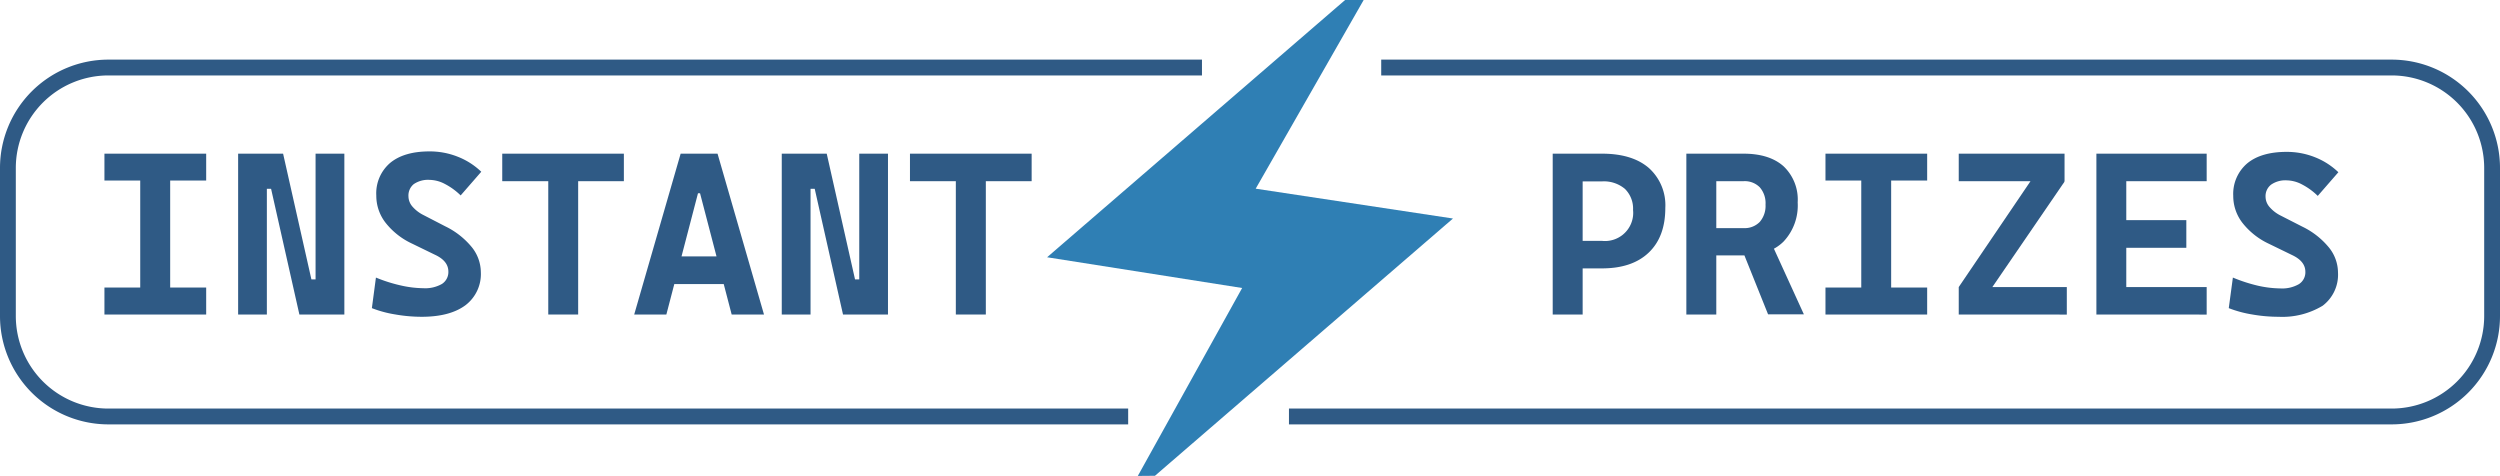 <svg id="Layer_1" data-name="Layer 1" xmlns="http://www.w3.org/2000/svg" viewBox="0 0 474.22 90.28"><title>insta-b</title><path d="M214,79H20.56A19.06,19.06,0,0,1,1.5,59.94h0V31.87A19.06,19.06,0,0,1,20.56,12.81H228" transform="translate(0)" style="fill:none;stroke:#2f5a85;stroke-miterlimit:10;stroke-width:3px"/><path d="M262,12.81H453.66a19.06,19.06,0,0,1,19.06,19.06V59.94A19.06,19.06,0,0,1,453.66,79H244.5" transform="translate(0)" style="fill:none;stroke:#2f5a85;stroke-miterlimit:10;stroke-width:3px"/><path d="M215.83,90.28l19.79-35.65-37-5.83L255.15,0h3.52L238.19,35.79l37.42,5.66-56.53,48.8Z" transform="translate(0)" style="fill:#2f7fb4"/><path d="M19.81,34.24V29.15h19.3v5.09Zm0,25.42V54.54h19.3v5.12Zm6.79,0V29.15h5.68V59.66Z" transform="translate(0)" style="fill:#2f5a85"/><path d="M45.17,59.66V29.15h5.45V59.66Zm11.62,0L51.42,35.81H49.08V29.15H53.7L59.07,53h1.44v6.66Zm3.07,0V29.15h5.46V59.66Z" transform="translate(0)" style="fill:#2f5a85"/><path d="M80,60.09a28.86,28.86,0,0,1-5-.44,21.45,21.45,0,0,1-4.46-1.2l.77-5.8A28.72,28.72,0,0,0,76,54.14a20.08,20.08,0,0,0,4.3.53,6.39,6.39,0,0,0,3.53-.81,2.68,2.68,0,0,0,1.22-2.34c0-1.34-.84-2.4-2.51-3.18l-4.38-2.13a13.8,13.8,0,0,1-5-3.93,8.32,8.32,0,0,1-1.78-5.18A7.58,7.58,0,0,1,74,30.91q2.64-2.19,7.47-2.19a14.34,14.34,0,0,1,5.34,1,13.55,13.55,0,0,1,4.48,2.86l-3.91,4.49a12.39,12.39,0,0,0-3-2.18,6.4,6.4,0,0,0-2.9-.77,4.77,4.77,0,0,0-3,.81,2.78,2.78,0,0,0-1,2.33,3,3,0,0,0,.74,1.91,6.76,6.76,0,0,0,2.12,1.63l4.12,2.13a14.89,14.89,0,0,1,5,3.91,7.68,7.68,0,0,1,1.75,4.79,7.42,7.42,0,0,1-2.92,6.27C86.34,59.35,83.57,60.09,80,60.09Z" transform="translate(0)" style="fill:#2f5a85"/><path d="M95.27,34.37V29.15h23.07v5.22ZM104,59.66V29.15h5.67V59.66Z" transform="translate(0)" style="fill:#2f5a85"/><path d="M120.3,59.66l8.81-30.51h7l8.81,30.51h-6.13l-6-23h-.39l-6,23Zm4.44-5.78V48.64h15.47v5.24Z" transform="translate(0)" style="fill:#2f5a85"/><path d="M148.29,59.66V29.15h5.46V59.66Zm11.62,0-5.37-23.85H152.2V29.15h4.62L162.19,53h1.44v6.66Zm3.08,0V29.15h5.45V59.66Z" transform="translate(0)" style="fill:#2f5a85"/><path d="M172.61,34.37V29.15h23.08v5.22Zm8.7,25.29V29.15H187V59.66Z" transform="translate(0)" style="fill:#2f5a85"/><path d="M294.53,59.66V29.15h5.68V59.66Zm5.16-8.75V45.69h4.19a5.35,5.35,0,0,0,5.89-4.75h0a5.15,5.15,0,0,0,0-1.11,5.24,5.24,0,0,0-1.54-4,6.18,6.18,0,0,0-4.35-1.42h-4.1V29.15h4.1q5.73,0,8.87,2.7a9.48,9.48,0,0,1,3.14,7.6q0,5.46-3.14,8.46t-8.87,3Z" transform="translate(0)" style="fill:#2f5a85"/><path d="M319.88,59.66V29.15h5.68V59.66Zm5.38-11.21V43.27h5.47a4,4,0,0,0,3.08-1.18,4.64,4.64,0,0,0,1.09-3.27,4.58,4.58,0,0,0-1.09-3.29,4,4,0,0,0-3.08-1.16h-5.39l-.51-5.22h5.9q4.92,0,7.61,2.41A8.7,8.7,0,0,1,341,38.39a10,10,0,0,1-2.69,7.44c-1.77,1.75-4.29,2.62-7.58,2.62Zm10.12,11.17-5.76-14.35h6l6.55,14.35Z" transform="translate(0)" style="fill:#2f5a85"/><path d="M346.27,34.24V29.15h19.29v5.09Zm0,25.42V54.54h19.29v5.12Zm6.79,0V29.15h5.67V59.66Z" transform="translate(0)" style="fill:#2f5a85"/><path d="M371.55,34.37V29.15h20.07v5.22Zm3.81,23.83-3.81-3.75,16.27-24,3.8,4Zm-3.81,1.46V54.45h20.5v5.22Z" transform="translate(0)" style="fill:#2f5a85"/><path d="M397.66,59.66V29.15h5.67V59.66Zm0-25.29V29.15h20.92v5.22Zm0,12.63V41.76h17.06V47Zm0,12.66V54.45h20.92v5.22Z" transform="translate(0)" style="fill:#2f5a85"/><path d="M432.21,60.09a28.86,28.86,0,0,1-5-.44,21.91,21.91,0,0,1-4.44-1.2l.78-5.8a29.88,29.88,0,0,0,4.69,1.53,20.17,20.17,0,0,0,4.31.53,6.36,6.36,0,0,0,3.52-.81,2.65,2.65,0,0,0,1.23-2.34q0-2-2.52-3.18l-4.38-2.13a13.8,13.8,0,0,1-5-3.93,8.32,8.32,0,0,1-1.78-5.18A7.6,7.6,0,0,1,426.26,31c1.76-1.46,4.26-2.19,7.48-2.19a14.34,14.34,0,0,1,5.34,1,13.55,13.55,0,0,1,4.48,2.86l-3.91,4.49a12.39,12.39,0,0,0-3-2.18,6.4,6.4,0,0,0-2.9-.77,4.72,4.72,0,0,0-2.94.81,2.74,2.74,0,0,0-1.06,2.33,3,3,0,0,0,.75,1.91,6.72,6.72,0,0,0,2.11,1.63L436.74,43a14.89,14.89,0,0,1,5,3.91,7.63,7.63,0,0,1,1.75,4.79,7.37,7.37,0,0,1-2.92,6.3A14.8,14.8,0,0,1,432.21,60.09Z" transform="translate(0)" style="fill:#2f5a85"/></svg>